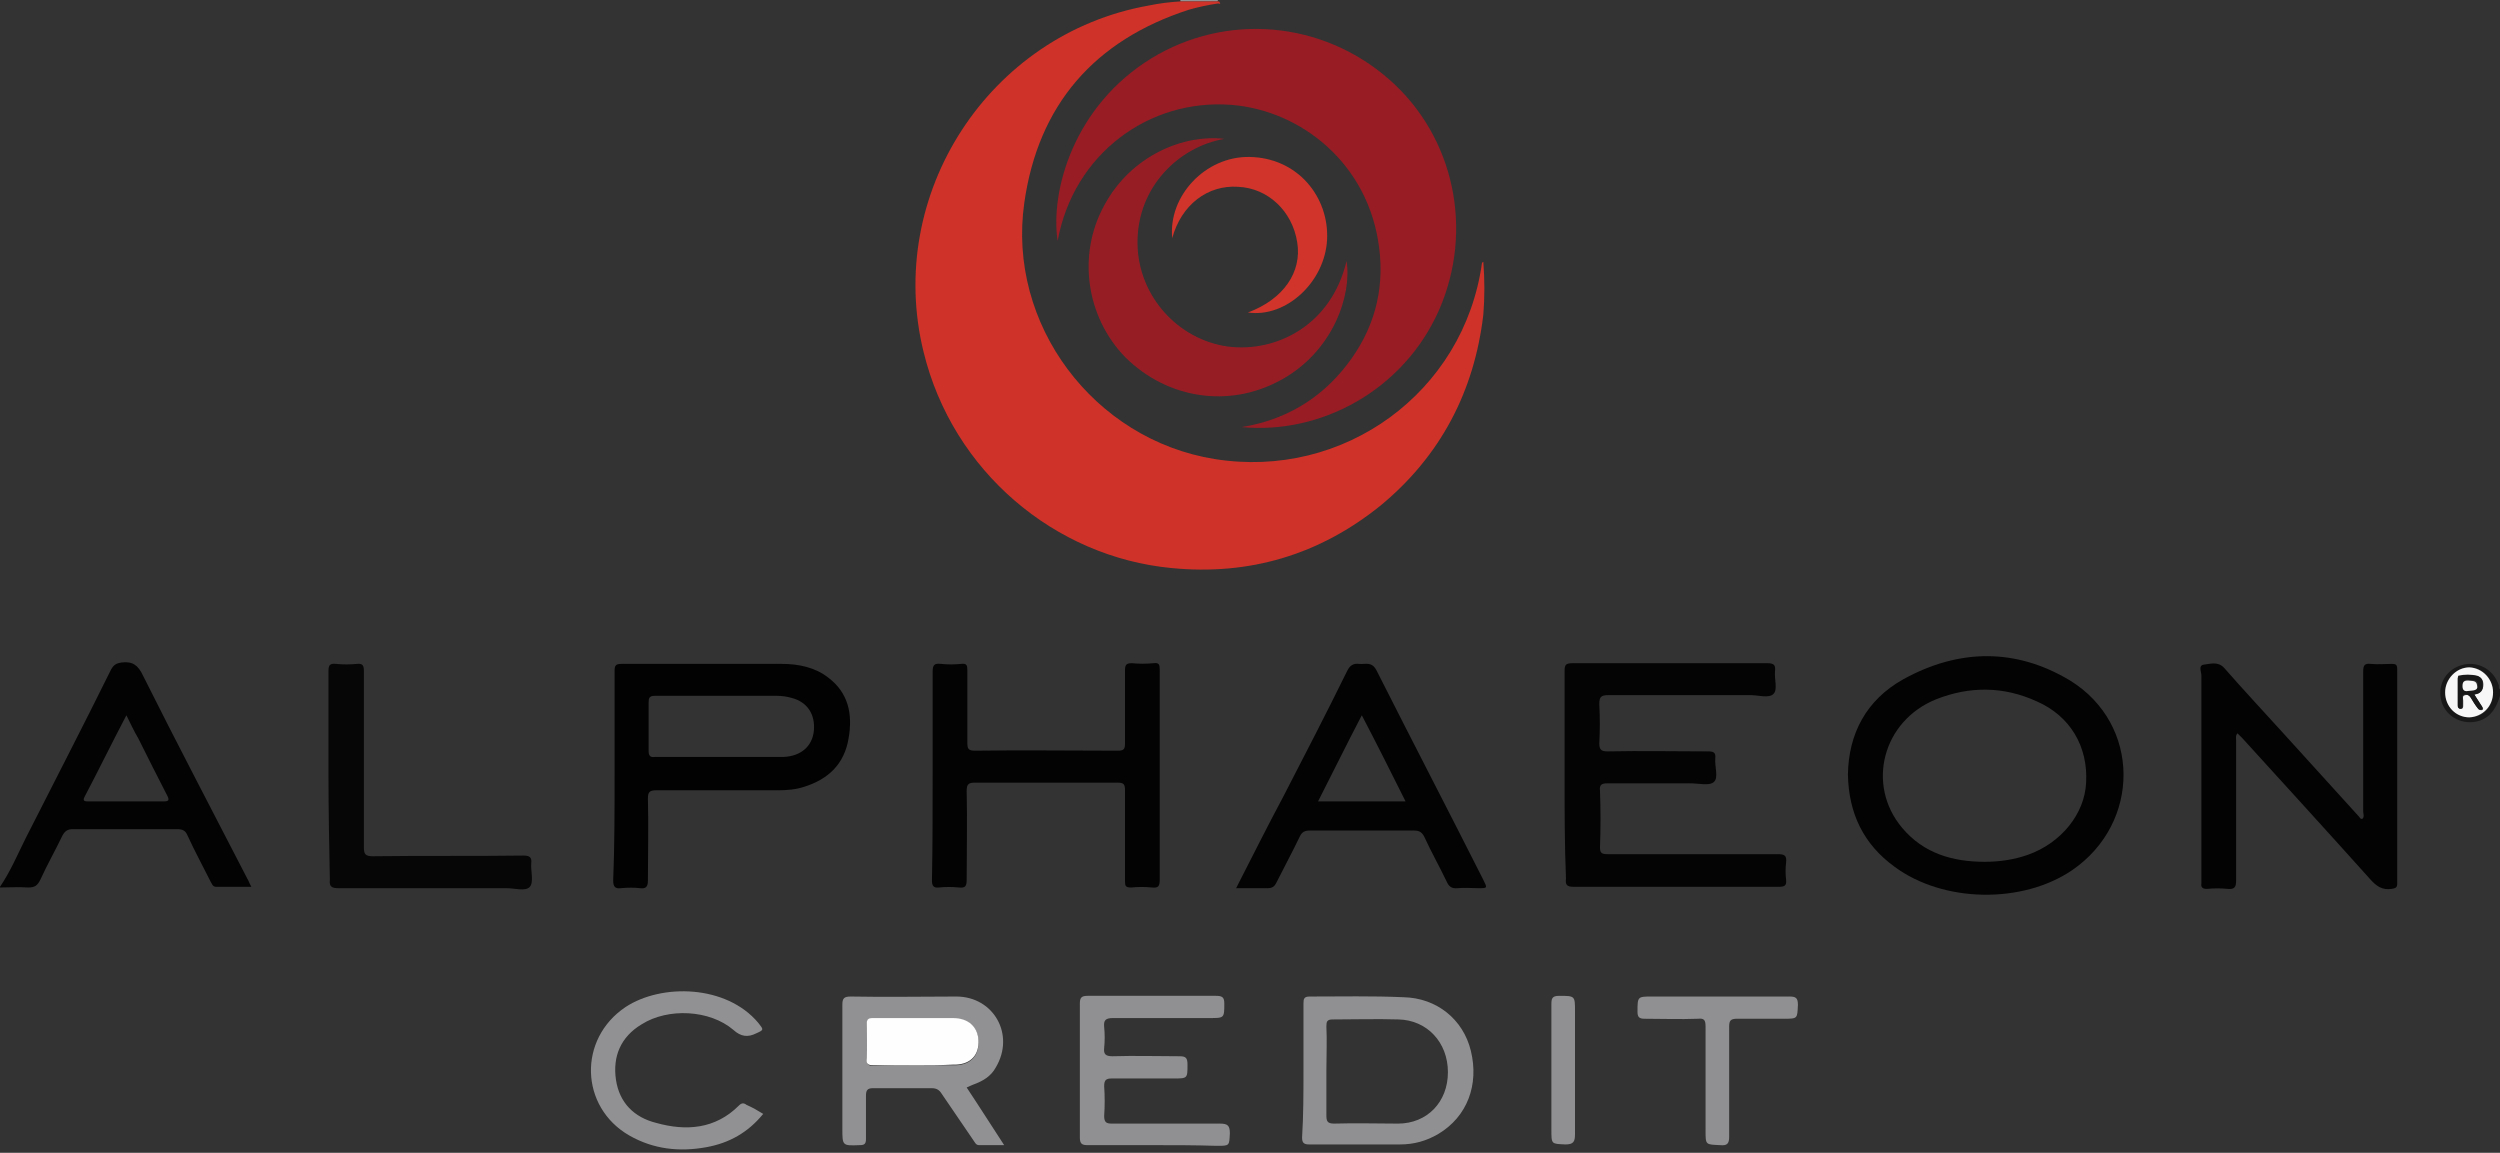 <svg width="360" height="166" viewBox="0 0 360 166" fill="none" xmlns="http://www.w3.org/2000/svg">
<rect x="0" y="0" width="360" height="166" fill="#333333" stroke="none"/>
<g clip-path="url(#clip0_13746_118)">
<path d="M-0 127.7C1.5 125.5 2.5 123.1 3.7 120.7C7.8 112.6 12 104.5 16 96.4C16.4 95.7 16.8 95.5 17.5 95.4C19.1 95.2 19.9 95.8 20.6 97.3C25.5 107.1 30.6 116.8 35.6 126.5C35.8 126.8 35.9 127.2 36.2 127.7C34.4 127.7 32.8 127.7 31.1 127.7C30.6 127.7 30.5 127.2 30.3 126.9C29.2 124.7 28 122.5 27 120.3C26.7 119.6 26.3 119.4 25.5 119.4C20.5 119.4 15.5 119.4 10.5 119.4C9.8 119.4 9.4 119.6 9 120.3C8 122.4 6.8 124.5 5.8 126.7C5.4 127.5 5 127.8 4.1 127.8C2.7 127.7 1.2 127.8 -0.2 127.8C-0 127.9 -0 127.8 -0 127.7ZM18.2 103C16.1 107 14.2 110.9 12.2 114.7C11.8 115.4 12.3 115.4 12.7 115.4C16.3 115.4 20 115.4 23.6 115.4C24.3 115.4 24.4 115.2 24.1 114.6C22.7 111.9 21.3 109.1 19.9 106.3C19.3 105.3 18.8 104.2 18.2 103Z" fill="#030303"/>
<path d="M360 100.2C359.5 101.8 358.8 103.2 357 103.8C354.7 104.5 352.3 103.3 351.6 101.1C350.9 98.8 352.1 96.5 354.4 95.8C356.7 95.1 359 96.3 359.8 98.6C359.9 98.8 359.7 99.2 360.1 99.3C360 99.5 360 99.9 360 100.2ZM359 99.7C359 97.7 357.5 96.1 355.6 96.1C353.7 96.1 352 97.8 352.1 99.7C352.1 101.7 353.7 103.3 355.6 103.3C357.6 103.3 359 101.8 359 99.7Z" fill="#181818"/>
<path d="M170 0.2C170 0.1 170 0 169.9 0C171.7 0 173.6 0 175.4 0C175.4 0.1 175.3 0.1 175.3 0.2C173.6 0.2 171.8 0.2 170 0.2Z" fill="#919193"/>
<path d="M170 0.2C171.8 0.2 173.6 0.2 175.4 0.2C175.5 0.2 175.6 0.2 175.6 0.3C175.9 0.7 175.5 0.5 175.4 0.5C174 0.7 172.6 1 171.2 1.4C157.6 5.8 149.5 15.1 147.5 29.2C145 46.7 157.5 63.3 174.9 66.1C193.5 69.1 210.8 56.5 213.4 37.9C213.4 37.9 213.4 37.8 213.6 37.7C213.8 40.3 213.8 42.8 213.6 45.3C212.3 56.4 207.4 65.7 198.8 72.8C190 79.9 179.9 82.9 168.7 81.8C151.9 80.2 137.2 67.9 133 50.7C127.4 28 142.4 4.9 165.4 0.8C166.8 0.5 168.4 0.3 170 0.2Z" fill="#CF3228"/>
<path d="M152.3 34.7C151.2 27.4 154.7 15.2 165.8 8.4C176.6 1.8 190.4 3 200 11.4C209.4 19.6 212.3 33.1 207.2 44.7C202.1 56.2 190.2 62.6 178.8 61.5C185 60.5 190.1 57.5 193.9 52.6C197.8 47.6 199.4 41.9 198.6 35.7C197.1 23.6 187.4 15.9 177.3 15.1C165.5 14.2 154.6 22.1 152.3 34.7Z" fill="#971C24"/>
<path d="M266.1 111.5C266.2 105.7 268.7 100.8 274.1 97.8C282.1 93.4 290.3 93.3 298.1 98C308.3 104.3 308.3 118.5 298.4 125.3C291.2 130.2 279.8 130 272.8 124.8C268.4 121.6 266.2 117.2 266.1 111.5ZM285.8 124.1C287.9 124.1 290 123.8 292 123.1C296.8 121.4 300.2 117.2 300.4 112.7C300.7 107.5 298.1 103.1 293.3 101C288.5 98.8 283.6 98.8 278.8 100.7C271.1 103.8 268.7 113 273.9 119.2C277 122.9 281.2 124.1 285.8 124.1Z" fill="#030303"/>
<path d="M225.3 111.7C225.3 106.7 225.3 101.7 225.3 96.7C225.3 95.8 225.4 95.5 226.4 95.5C235.8 95.5 245.1 95.5 254.5 95.5C255.5 95.5 255.7 95.8 255.6 96.7C255.5 97.8 256 99.3 255.4 99.9C254.8 100.6 253.2 100.1 252.1 100.1C245.3 100.1 238.4 100.1 231.6 100.1C230.5 100.1 230.3 100.4 230.3 101.4C230.4 103.3 230.4 105.2 230.3 107C230.3 107.9 230.5 108.2 231.5 108.2C236.3 108.1 241.1 108.2 245.9 108.2C246.7 108.2 247.1 108.3 247 109.2C246.9 110.4 247.5 112 246.8 112.6C246.2 113.2 244.6 112.8 243.4 112.8C239.4 112.8 235.5 112.8 231.5 112.8C230.6 112.8 230.3 113 230.4 113.9C230.5 116.6 230.5 119.3 230.4 122C230.4 122.8 230.6 123 231.5 123C239.7 123 247.8 123 256 123C257 123 257.3 123.2 257.2 124.2C257.1 125 257.1 125.9 257.2 126.7C257.3 127.6 256.9 127.7 256.1 127.7C246.3 127.7 236.4 127.7 226.6 127.7C225.6 127.7 225.4 127.4 225.5 126.5C225.3 121.7 225.3 116.7 225.3 111.7Z" fill="#040404"/>
<path d="M340.2 117.9C340.5 117.6 340.3 117.2 340.3 116.8C340.3 110.1 340.3 103.4 340.3 96.7C340.3 95.8 340.5 95.5 341.4 95.6C342.4 95.7 343.4 95.6 344.4 95.6C345 95.6 345.2 95.7 345.2 96.4C345.2 106.7 345.2 116.9 345.2 127.2C345.2 127.8 345 127.9 344.4 128C343 128.2 342.2 127.6 341.3 126.6C335.2 119.8 329 113 322.9 106.3C322.7 106.1 322.5 105.9 322.2 105.6C321.9 105.9 322 106.3 322 106.7C322 113.4 322 120.1 322 126.8C322 127.7 321.8 128.1 320.8 128C319.8 127.9 318.8 127.9 317.8 128C317.2 128 316.9 127.8 317 127.2C317 126.5 317 125.8 317 125C317 115.8 317 106.6 317 97.3C317 96.7 316.5 95.8 317.4 95.7C318.3 95.6 319.4 95.2 320.3 96.2C323.1 99.4 326 102.5 328.9 105.7C332.5 109.7 336.1 113.6 339.7 117.6C339.8 117.7 339.9 118 340.2 117.9Z" fill="#030303"/>
<path d="M88.5 111.7C88.5 106.7 88.5 101.6 88.5 96.6C88.5 95.8 88.7 95.6 89.5 95.6C97.2 95.6 104.9 95.6 112.6 95.6C115 95.6 117.4 96.1 119.3 97.6C122.2 99.8 122.8 102.9 122.2 106.3C121.6 110 119.3 112.2 115.8 113.3C114.6 113.7 113.3 113.8 112 113.8C106.2 113.8 100.3 113.8 94.5 113.8C93.5 113.8 93.3 114.1 93.3 115C93.4 118.9 93.3 122.9 93.3 126.8C93.3 127.7 93 128 92.2 127.9C91.3 127.8 90.4 127.8 89.4 127.9C88.6 128 88.3 127.7 88.3 126.8C88.5 121.8 88.5 116.7 88.5 111.7ZM103.4 109C106.5 109 109.6 109 112.8 109C115.4 108.9 117 107.4 117.2 105.2C117.4 102.9 116.3 101.1 114 100.5C113.3 100.3 112.6 100.2 111.9 100.2C106 100.2 100.1 100.2 94.3 100.2C93.5 100.2 93.4 100.5 93.4 101.2C93.4 103.5 93.4 105.8 93.4 108.1C93.4 108.8 93.6 109.1 94.3 109C97.4 109 100.4 109 103.4 109Z" fill="#020202"/>
<path d="M134.3 111.7C134.3 106.7 134.3 101.7 134.3 96.7C134.3 95.7 134.6 95.5 135.5 95.6C136.5 95.7 137.4 95.7 138.4 95.6C139.2 95.5 139.3 95.8 139.3 96.5C139.3 100 139.3 103.4 139.3 106.9C139.3 107.8 139.4 108.1 140.4 108.1C147.3 108 154.2 108.1 161 108.1C161.9 108.1 162 107.8 162 107C162 103.5 162 100.1 162 96.6C162 95.8 162.1 95.5 163 95.5C164 95.6 165.1 95.6 166.1 95.5C166.9 95.4 167 95.7 167 96.4C167 101 167 105.6 167 110.2C167 115.7 167 121.2 167 126.7C167 127.6 166.8 127.9 165.9 127.8C164.9 127.7 163.9 127.7 162.9 127.8C162.1 127.8 162 127.6 162 126.9C162 122.5 162 118.2 162 113.8C162 112.9 161.8 112.7 160.9 112.7C154.1 112.7 147.2 112.7 140.4 112.7C139.5 112.7 139.2 112.9 139.2 113.9C139.3 118.2 139.2 122.4 139.2 126.7C139.2 127.6 139 127.9 138.1 127.8C137.1 127.7 136.2 127.7 135.2 127.8C134.4 127.9 134.2 127.5 134.2 126.8C134.3 121.8 134.3 116.8 134.3 111.7Z" fill="#030303"/>
<path d="M176.3 20C169.9 21.1 163.7 26.8 163.8 35.1C163.9 42.6 169.6 48.9 176.8 49.9C183.7 50.8 191.7 46.9 193.9 37.6C194.7 42.4 192 50.7 184.3 54.8C176.9 58.8 168.1 57.4 162.1 51.5C156.4 45.7 155.1 36.7 159 29.6C162.9 22.3 170.6 19.3 176.3 20Z" fill="#971D25"/>
<path d="M178 127.9C180.3 123.4 182.5 119 184.8 114.7C187.9 108.7 191 102.7 194 96.6C194.4 95.8 194.9 95.5 195.7 95.6C196.6 95.7 197.5 95.2 198.2 96.5C203.3 106.6 208.5 116.6 213.6 126.7C214.2 127.9 214.2 127.9 212.9 127.9C211.9 127.9 210.9 127.8 209.9 127.9C209 128 208.6 127.6 208.3 126.9C207.3 124.8 206.1 122.7 205.1 120.5C204.8 119.9 204.4 119.6 203.7 119.6C198.7 119.6 193.6 119.6 188.6 119.6C187.9 119.6 187.5 119.8 187.2 120.4C186.1 122.7 184.9 124.9 183.8 127.1C183.5 127.7 183.2 127.9 182.5 127.9C181.1 127.9 179.7 127.9 178 127.9ZM202.4 115.4C200.3 111.2 198.3 107.2 196.1 103C193.9 107.2 191.9 111.3 189.8 115.4C194.1 115.4 198.1 115.4 202.4 115.4Z" fill="#030303"/>
<path d="M47.3 111.6C47.3 106.6 47.3 101.6 47.3 96.6C47.3 95.8 47.5 95.5 48.4 95.6C49.4 95.7 50.4 95.7 51.4 95.6C52.3 95.5 52.4 95.9 52.4 96.7C52.4 105.1 52.4 113.5 52.4 122C52.4 123 52.6 123.3 53.7 123.3C60.9 123.2 68.2 123.3 75.4 123.2C76.3 123.2 76.6 123.5 76.5 124.3C76.4 125.4 76.9 127 76.3 127.7C75.7 128.4 74.1 127.9 73 127.9C64.9 127.9 56.8 127.9 48.7 127.9C47.7 127.9 47.4 127.6 47.5 126.7C47.4 121.6 47.3 116.6 47.3 111.6Z" fill="#060606"/>
<path d="M139.2 156.6C141 159.3 142.7 162 144.6 164.9C143.3 164.9 142.1 164.9 141 164.9C140.5 164.9 140.4 164.5 140.1 164.1C138.6 161.9 137.1 159.7 135.6 157.5C135.3 157 134.9 156.7 134.2 156.7C131.4 156.7 128.5 156.7 125.7 156.7C124.9 156.7 124.7 157 124.7 157.8C124.7 159.9 124.7 162 124.7 164C124.7 164.7 124.5 164.9 123.8 164.9C121.3 165 121.3 165 121.3 162.5C121.3 156.6 121.3 150.6 121.3 144.7C121.3 143.8 121.5 143.5 122.5 143.5C127.6 143.6 132.7 143.5 137.7 143.5C143.1 143.5 146.2 149 143.4 153.7C142.7 155 141.5 155.7 140.1 156.2C139.9 156.3 139.6 156.4 139.2 156.6ZM131.7 153.4C133.6 153.4 135.5 153.4 137.3 153.4C137.4 153.4 137.5 153.4 137.7 153.4C139.8 153.3 141 152 140.9 149.9C140.8 147.9 139.5 146.7 137.2 146.7C133.4 146.7 129.5 146.7 125.7 146.7C125 146.7 124.8 146.9 124.8 147.6C124.8 149.2 124.9 150.9 124.8 152.5C124.8 153.3 125.1 153.5 125.8 153.5C127.8 153.4 129.7 153.4 131.7 153.4Z" fill="#919193"/>
<path d="M187.7 154.2C187.7 151 187.7 147.7 187.7 144.5C187.7 143.8 187.8 143.5 188.6 143.5C193.1 143.5 197.6 143.4 202.1 143.6C206.9 143.7 210.7 146.8 211.8 151.3C213 156.2 211.3 160.8 207.1 163.3C205.4 164.3 203.6 164.8 201.6 164.8C197.2 164.8 192.9 164.8 188.5 164.8C187.7 164.8 187.5 164.5 187.5 163.8C187.7 160.6 187.7 157.4 187.7 154.2ZM191 154.1C191 156.3 191 158.4 191 160.6C191 161.4 191.1 161.8 192.1 161.8C195.2 161.7 198.3 161.8 201.3 161.8C205.5 161.8 208.5 158.7 208.5 154.4C208.5 150.1 205.5 146.9 201.4 146.8C198.2 146.7 195.1 146.8 191.9 146.8C191.1 146.8 191 147.1 191 147.8C191.1 149.8 191 151.9 191 154.1Z" fill="#909092"/>
<path d="M166.2 164.9C163 164.9 159.8 164.9 156.6 164.9C155.8 164.9 155.5 164.7 155.5 163.8C155.5 157.4 155.5 151 155.5 144.5C155.5 143.7 155.7 143.4 156.6 143.4C162.8 143.4 168.9 143.4 175.1 143.4C176 143.4 176.3 143.6 176.3 144.5C176.3 146.6 176.3 146.6 174.2 146.6C169.6 146.6 164.9 146.6 160.3 146.6C159.2 146.6 158.9 146.9 159 147.9C159.1 148.9 159.1 149.9 159 150.9C158.9 151.8 159.2 152.1 160.2 152.1C163.4 152 166.7 152.1 169.9 152.1C170.8 152.1 171 152.4 171 153.3C171 155.3 171 155.3 169 155.3C166 155.3 163.1 155.3 160.1 155.3C159.3 155.3 159 155.5 159 156.4C159.1 157.8 159.1 159.3 159 160.7C159 161.6 159.3 161.8 160.1 161.8C165.3 161.8 170.5 161.8 175.7 161.8C176.8 161.8 177.1 162.1 177.1 163.2C177 165 177.1 165 175.2 165C172.1 164.9 169.1 164.9 166.2 164.9Z" fill="#909092"/>
<path d="M109.9 160.4C107.7 163.1 105 164.6 101.7 165.2C97.8 165.9 94.1 165.5 90.6 163.5C83.5 159.4 83.2 149.6 90.1 145C95.3 141.6 104.6 141.8 109.2 147.3C110 148.3 110 148.3 108.9 148.8C107.7 149.4 106.7 149.3 105.6 148.3C102.2 145.4 96.2 145.1 92.4 147.5C89.4 149.3 88.2 152.1 88.7 155.5C89.2 158.8 91.3 160.9 94.5 161.7C98.8 162.9 103 162.6 106.4 159.2C106.8 158.8 107.1 158.8 107.5 159.1C108.4 159.5 109.1 159.9 109.9 160.4Z" fill="#919193"/>
<path d="M168.8 34.3C168.2 28.2 173.6 22.5 179.9 22.6C186.9 22.7 191.4 28.4 191.1 34.5C190.8 40.6 185.2 45.8 179.7 45C184.8 43.1 187.5 39.2 186.8 34.9C186.1 30.4 182.6 27.1 178.3 26.9C173.9 26.6 170.1 29.5 168.8 34.3Z" fill="#D0342A"/>
<path d="M247.4 143.5C250.8 143.5 254.3 143.5 257.7 143.5C258.6 143.5 258.9 143.7 258.9 144.7C258.8 146.7 258.9 146.7 256.8 146.7C254.6 146.7 252.3 146.7 250.1 146.7C249.2 146.7 249 147 249 147.8C249 153.1 249 158.4 249 163.7C249 164.7 248.7 165 247.7 164.9C245.6 164.8 245.6 164.9 245.6 162.8C245.6 157.8 245.6 152.8 245.6 147.8C245.6 146.9 245.4 146.6 244.5 146.7C241.9 146.8 239.4 146.7 236.8 146.7C236 146.7 235.8 146.4 235.8 145.7C235.8 143.5 235.8 143.5 237.9 143.5C241.2 143.5 244.3 143.5 247.4 143.5Z" fill="#909092"/>
<path d="M223.4 154.2C223.4 151 223.4 147.8 223.4 144.6C223.4 143.8 223.5 143.4 224.5 143.4C226.8 143.4 226.8 143.4 226.8 145.6C226.8 151.5 226.8 157.4 226.8 163.3C226.8 164.4 226.6 164.8 225.4 164.8C223.4 164.7 223.4 164.8 223.4 162.7C223.4 160 223.4 157.1 223.4 154.2Z" fill="#909092"/>
<path d="M359 99.7C359 101.7 357.5 103.2 355.6 103.3C353.6 103.3 352.1 101.7 352.1 99.7C352.1 97.8 353.7 96.1 355.6 96.1C357.5 96.2 359 97.8 359 99.7ZM356.3 100C357.2 99.9 357.6 99.4 357.6 98.6C357.6 98 357.4 97.6 356.8 97.4C355.9 97.1 355 97.2 354.1 97.4C354 97.4 354 97.7 354 97.8C354 99.1 354 100.4 354 101.6C354 101.8 354 102.1 354.3 102.1C354.7 102.1 354.7 101.8 354.7 101.6C354.7 101.4 354.7 101.1 354.7 100.9C354.7 100.6 354.5 100.2 355 100.1C355.4 100 355.7 100.2 355.9 100.6C356.2 101.1 356.5 101.6 356.9 102.1C357.1 102.3 357.4 102.3 357.5 102.2C357.7 102 357.4 101.9 357.4 101.7C357 101.1 356.7 100.7 356.3 100Z" fill="#F7F7F7"/>
<path d="M131.7 153.4C129.7 153.4 127.8 153.4 125.8 153.4C125 153.4 124.7 153.2 124.8 152.4C124.9 150.8 124.8 149.1 124.8 147.5C124.8 146.8 125 146.6 125.7 146.6C129.5 146.6 133.4 146.6 137.2 146.6C139.5 146.6 140.8 147.9 140.9 149.8C141 151.9 139.8 153.2 137.7 153.3C137.6 153.3 137.5 153.3 137.3 153.3C135.5 153.4 133.6 153.4 131.7 153.4Z" fill="#FEFEFE"/>
<path d="M356.3 100C356.7 100.6 357 101.1 357.3 101.6C357.4 101.7 357.6 101.9 357.4 102.1C357.2 102.3 356.9 102.2 356.8 102C356.4 101.5 356.1 101 355.8 100.5C355.6 100.2 355.3 99.9 354.9 100C354.4 100.1 354.7 100.5 354.6 100.8C354.6 101 354.6 101.3 354.6 101.5C354.6 101.8 354.6 102.1 354.2 102C353.9 102 353.9 101.7 353.9 101.5C353.9 100.2 353.9 98.9 353.9 97.7C353.9 97.6 354 97.3 354 97.3C354.9 97.1 355.8 97.1 356.7 97.3C357.3 97.5 357.5 97.9 357.5 98.5C357.6 99.4 357.2 99.9 356.3 100ZM355.4 99.5C356.1 99.5 356.8 99.5 356.8 98.6C356.8 97.8 356 98 355.5 97.9C354.9 97.8 354.7 98.1 354.7 98.7C354.7 99.4 354.9 99.6 355.4 99.5Z" fill="#181818"/>
<path d="M355.4 99.5C354.9 99.6 354.6 99.4 354.6 98.8C354.6 98.2 354.8 98 355.4 98C355.9 98.1 356.6 97.9 356.7 98.7C356.9 99.5 356.1 99.4 355.4 99.5Z" fill="#F7F7F7"/>
</g>
<defs>
<clipPath id="clip0_13746_118">
<rect width="360" height="165.8" fill="white"/>
</clipPath>
</defs>
</svg>
